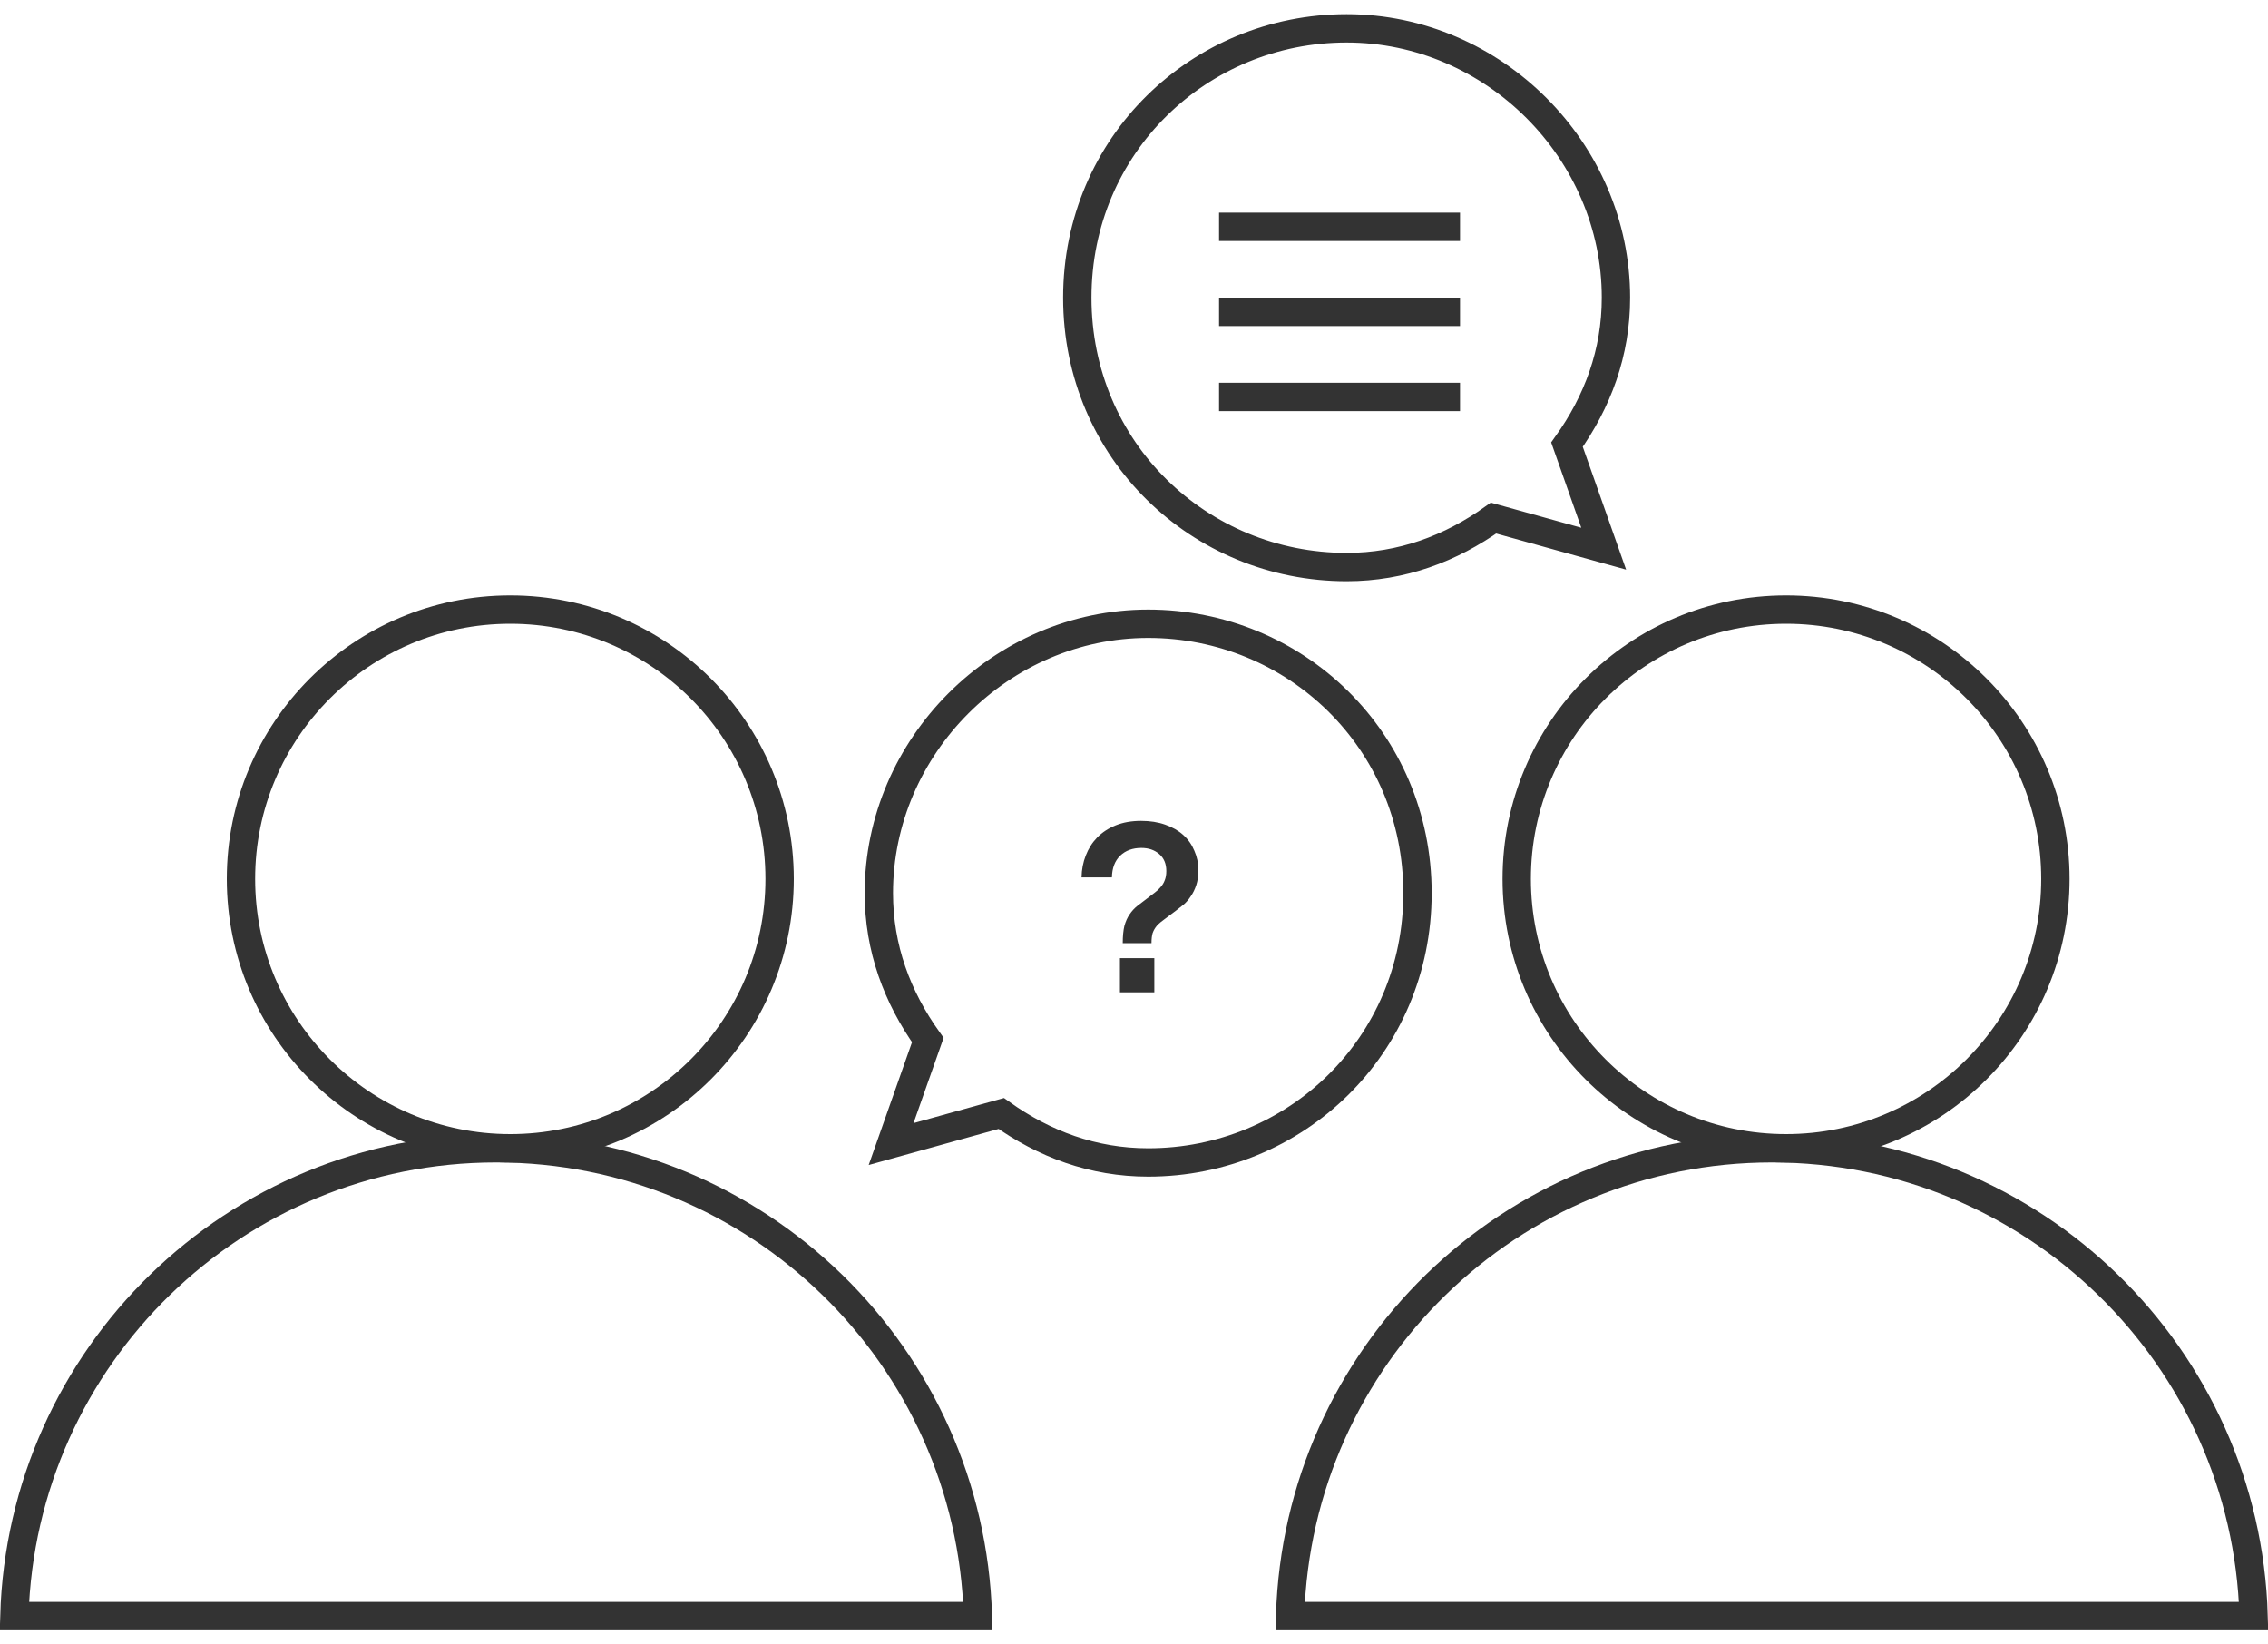 <svg width="80" height="58" viewBox="0 0 80 58" fill="none" xmlns="http://www.w3.org/2000/svg">
<circle cx="18" cy="31" r="9.5" stroke="#333333"/>
<path d="M34.493 57H0.507C0.772 47.842 8.278 40.5 17.5 40.5C26.722 40.5 34.228 47.842 34.493 57Z" stroke="#333333"/>
<circle cx="63" cy="31" r="9.5" stroke="#333333"/>
<path d="M79.493 57H45.507C45.772 47.842 53.278 40.5 62.5 40.5C71.722 40.5 79.228 47.842 79.493 57Z" stroke="#333333"/>
<path d="M55.273 15.682C56.352 14.171 57 12.443 57 10.5C57 5.318 52.682 1 47.5 1C42.318 1 38 5.102 38 10.5C38 15.898 42.318 20 47.5 20C49.443 20 51.17 19.352 52.682 18.273L56.568 19.352L55.273 15.682Z" stroke="#333333" stroke-miterlimit="10"/>
<path d="M32.727 36.682C31.648 35.17 31 33.443 31 31.5C31 26.318 35.318 22 40.5 22C45.682 22 50 26.102 50 31.5C50 36.898 45.682 41 40.5 41C38.557 41 36.83 40.352 35.318 39.273L31.432 40.352L32.727 36.682Z" stroke="#333333" stroke-miterlimit="10"/>
<path d="M39.603 33.264C39.603 33.02 39.623 32.818 39.661 32.657C39.706 32.497 39.767 32.361 39.844 32.25C39.922 32.134 40.013 32.034 40.118 31.951C40.224 31.868 40.34 31.779 40.467 31.685C40.556 31.619 40.639 31.555 40.717 31.494C40.8 31.433 40.872 31.367 40.933 31.295C40.999 31.223 41.049 31.142 41.082 31.054C41.121 30.96 41.14 30.849 41.14 30.721C41.14 30.467 41.057 30.267 40.891 30.123C40.725 29.979 40.514 29.907 40.26 29.907C39.95 29.907 39.7 29.999 39.512 30.181C39.324 30.364 39.227 30.619 39.221 30.946H38.15C38.155 30.669 38.205 30.411 38.299 30.173C38.393 29.93 38.526 29.719 38.698 29.542C38.875 29.359 39.094 29.215 39.354 29.11C39.614 29.005 39.913 28.952 40.251 28.952C40.567 28.952 40.849 28.996 41.099 29.085C41.353 29.174 41.567 29.295 41.739 29.451C41.91 29.605 42.04 29.791 42.129 30.007C42.223 30.218 42.27 30.445 42.27 30.688C42.27 30.893 42.245 31.07 42.195 31.22C42.145 31.369 42.082 31.5 42.004 31.61C41.932 31.721 41.849 31.818 41.755 31.901C41.661 31.979 41.569 32.051 41.481 32.117C41.326 32.233 41.193 32.333 41.082 32.416C40.971 32.494 40.88 32.571 40.808 32.649C40.742 32.727 40.692 32.812 40.658 32.907C40.631 32.995 40.617 33.114 40.617 33.264H39.603ZM39.504 33.795H40.717V35H39.504V33.795Z" fill="#333333"/>
<path d="M43 8H51.5" stroke="#333333"/>
<path d="M43 11H51.5" stroke="#333333"/>
<path d="M43 14H51.5" stroke="#333333"/>
</svg>

